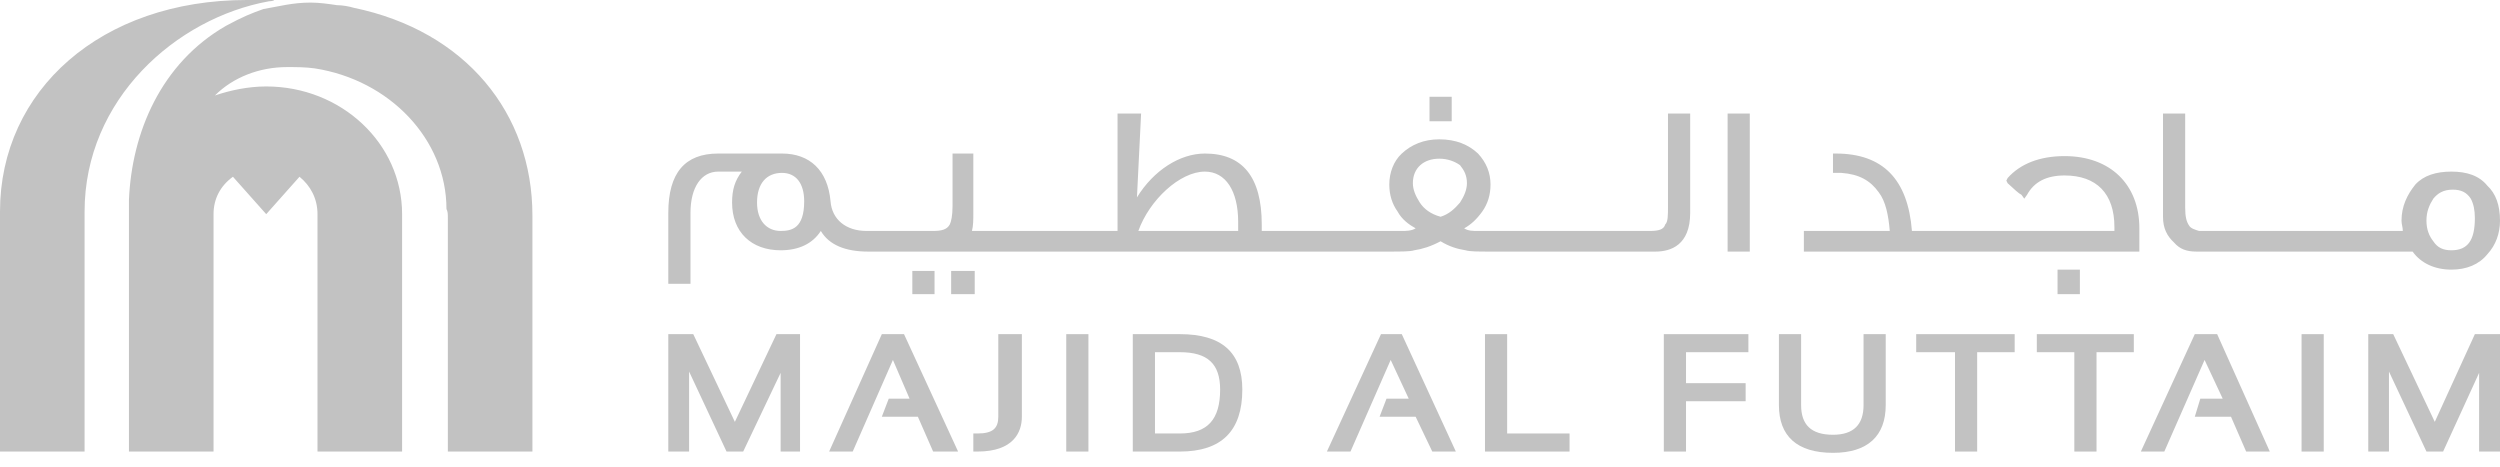 <svg width="150" height="28" viewBox="0 0 150 28" fill="none" xmlns="http://www.w3.org/2000/svg">
<path d="M46.587 20.049L44.092 25.312L41.596 20.049H40.098V27.093H41.346V22.294L43.592 27.093H44.591L46.837 22.371V27.093H48.002V20.049H46.587Z" fill="#C2C2C2"/>
<path d="M52.91 20.049L49.748 27.093H51.163L53.575 21.597L54.574 23.919H53.325L52.91 25.003H55.072L55.988 27.093H57.486L54.241 20.049H52.91Z" fill="#C2C2C2"/>
<path d="M59.898 25.003C59.898 25.7 59.565 26.009 58.65 26.009H58.4V27.093H58.65C60.814 27.093 61.312 25.932 61.312 25.003V20.049H59.898V25.003Z" fill="#C2C2C2"/>
<path d="M63.975 27.093H65.305V20.049H63.975V27.093Z" fill="#C2C2C2"/>
<path d="M70.796 20.049H67.967V27.093H70.796C73.291 27.093 74.539 25.854 74.539 23.377C74.539 21.132 73.291 20.049 70.796 20.049ZM70.796 26.009H69.299V21.132H70.796C72.46 21.132 73.208 21.829 73.208 23.377C73.208 25.158 72.46 26.009 70.796 26.009Z" fill="#C2C2C2"/>
<path d="M82.859 20.049L79.614 27.093H81.029L83.441 21.597L84.523 23.919H83.191L82.776 25.003H84.938L85.937 27.093H87.351L84.107 20.049H82.859Z" fill="#C2C2C2"/>
<path d="M89.099 20.049V27.093H94.173V26.009H90.429V20.049H89.099Z" fill="#C2C2C2"/>
<path d="M99.829 20.049V27.093H101.161V24.074H104.738V22.99H101.161V21.132H104.904V20.049H99.829Z" fill="#C2C2C2"/>
<path d="M111.813 24.306C111.813 25.467 111.225 26.086 109.98 26.086C108.65 26.086 108.067 25.467 108.067 24.306V20.049H106.735V24.306C106.735 26.164 107.817 27.17 109.98 27.17C112.056 27.17 113.143 26.164 113.143 24.306V20.049H111.813V24.306Z" fill="#C2C2C2"/>
<path d="M114.972 20.049V21.132H117.3V27.093H118.63V21.132H120.88V20.049H114.972Z" fill="#C2C2C2"/>
<path d="M122.209 20.049V21.132H124.46V27.093H125.791V21.132H128.029V20.049H122.209Z" fill="#C2C2C2"/>
<path d="M131.688 20.049L128.451 27.093H129.859L132.275 21.597L133.362 23.919H132.02L131.688 25.003H133.86L134.769 27.093H136.188L133.029 20.049H131.688Z" fill="#C2C2C2"/>
<path d="M138.094 27.093H139.424V20.049H138.094V27.093Z" fill="#C2C2C2"/>
<path d="M148.492 20.049L146.087 25.312L143.593 20.049H142.096V27.093H143.338V22.294L145.588 27.093H146.586L148.747 22.371V27.093H150V20.049H148.492Z" fill="#C2C2C2"/>
<path d="M54.74 17.649H56.072V16.256H54.74V17.649Z" fill="#C2C2C2"/>
<path d="M58.483 16.256H57.069V17.649H58.483V16.256Z" fill="#C2C2C2"/>
<path d="M87.102 5.806H85.771V7.276H87.102V5.806Z" fill="#C2C2C2"/>
<path d="M101.411 12.773V6.812H100.079V12.385C100.079 12.927 100.079 13.315 99.913 13.469C99.829 13.778 99.497 13.857 98.998 13.857H88.681C88.349 13.857 88.1 13.857 87.85 13.701C88.266 13.469 88.599 13.159 88.933 12.696C89.265 12.231 89.431 11.689 89.431 11.07C89.431 10.373 89.182 9.754 88.681 9.212C88.1 8.67 87.352 8.36 86.353 8.36C85.438 8.36 84.689 8.67 84.107 9.212C83.607 9.676 83.358 10.373 83.358 11.07C83.358 11.689 83.524 12.231 83.858 12.696C84.107 13.159 84.523 13.469 84.939 13.701C84.689 13.857 84.356 13.857 84.107 13.857H75.705C75.705 13.701 75.705 13.624 75.705 13.469C75.705 10.605 74.54 9.212 72.294 9.212C70.796 9.212 69.216 10.218 68.217 11.844L68.466 6.812H67.052V13.857H58.317C58.4 13.547 58.4 13.159 58.4 12.773V9.212H57.152V12.385C57.152 12.927 57.069 13.315 56.986 13.469C56.82 13.778 56.487 13.857 55.988 13.857H51.994C50.747 13.857 49.915 13.159 49.832 12.076C49.665 10.218 48.584 9.212 46.92 9.212H43.093C41.097 9.212 40.098 10.373 40.098 12.773V17.03H41.429V12.773C41.429 11.224 42.094 10.296 43.093 10.296H44.508C44.092 10.837 43.925 11.379 43.925 12.154C43.925 13.934 45.09 15.017 46.837 15.017C47.919 15.017 48.75 14.63 49.25 13.857C49.749 14.708 50.747 15.095 52.078 15.095H83.275C84.107 15.095 84.606 15.095 84.855 15.017C85.354 14.94 85.854 14.785 86.436 14.476C86.935 14.785 87.435 14.94 87.934 15.017C88.183 15.095 88.681 15.095 89.431 15.095H99.331C100.246 15.095 101.411 14.708 101.411 12.773ZM86.353 9.521C86.852 9.521 87.268 9.676 87.601 9.909C87.85 10.218 88.016 10.528 88.016 10.992C88.016 11.379 87.85 11.766 87.601 12.154C87.268 12.54 86.935 12.85 86.436 13.005C85.854 12.85 85.438 12.54 85.188 12.154C84.939 11.766 84.772 11.379 84.772 10.992C84.772 10.063 85.438 9.521 86.353 9.521ZM74.29 13.315C74.29 13.469 74.29 13.701 74.29 13.857H68.3C68.966 11.998 70.796 10.296 72.294 10.296C73.541 10.296 74.29 11.456 74.29 13.315ZM46.837 13.857C46.005 13.857 45.422 13.236 45.422 12.154C45.422 10.992 46.005 10.373 46.92 10.373C47.752 10.373 48.251 10.992 48.251 12.076C48.251 13.701 47.503 13.857 46.837 13.857Z" fill="#C2C2C2"/>
<path d="M104.987 6.812H103.656V15.095H104.987V6.812Z" fill="#C2C2C2"/>
<path d="M128.362 13.701C128.362 11.07 126.622 9.366 123.873 9.366C122.377 9.366 121.213 9.831 120.458 10.682L120.381 10.837L120.458 10.992C120.88 11.379 121.123 11.611 121.29 11.689L121.456 11.921L121.622 11.689C122.044 10.915 122.786 10.528 123.873 10.528C125.79 10.528 126.865 11.611 126.865 13.624C126.865 13.701 126.865 13.778 126.865 13.857H114.716C114.473 10.759 112.977 9.212 110.146 9.212H109.979V10.373H110.479C111.557 10.45 112.222 10.837 112.721 11.534C113.143 12.076 113.309 12.927 113.386 13.857H108.232V15.095H128.362V13.701Z" fill="#C2C2C2"/>
<path d="M124.793 16.178H123.452V17.649H124.793V16.178Z" fill="#C2C2C2"/>
<path d="M131.776 15.095H144.756C145.255 15.791 146.086 16.178 147.084 16.178C147.993 16.178 148.747 15.869 149.245 15.25C149.744 14.708 150 14.011 150 13.236C150 12.308 149.744 11.611 149.245 11.147C148.747 10.528 147.993 10.296 147.084 10.296C146.164 10.296 145.421 10.528 144.922 11.07C144.423 11.689 144.091 12.385 144.091 13.236C144.091 13.469 144.169 13.624 144.169 13.857C139.679 13.857 132.186 13.857 131.942 13.857C131.688 13.778 131.443 13.701 131.355 13.546C131.189 13.315 131.111 13.005 131.111 12.463V6.812H129.78V13.005C129.78 13.701 130.025 14.166 130.445 14.553C130.778 14.94 131.189 15.095 131.776 15.095ZM147.084 15.017C146.585 15.017 146.252 14.862 145.998 14.476C145.754 14.166 145.587 13.778 145.587 13.236C145.587 12.695 145.754 12.308 145.998 11.921C146.252 11.611 146.585 11.379 147.162 11.379C147.661 11.379 147.993 11.534 148.248 11.921C148.414 12.231 148.492 12.617 148.492 13.082C148.492 14.398 148.081 15.017 147.084 15.017Z" fill="#C2C2C2"/>
<path d="M15.807 0.542C15.141 0.774 14.559 1.007 13.56 1.549C9.65 3.794 7.903 7.974 7.737 11.998C7.737 12.231 7.737 12.463 7.737 12.695V12.85V27.093H12.812V12.85C12.812 11.921 13.227 11.147 13.976 10.605L15.973 12.85L17.97 10.605C18.635 11.147 19.05 11.921 19.05 12.85V27.093H24.126V12.85C24.126 8.593 20.465 5.187 15.973 5.187C14.891 5.187 13.809 5.418 12.895 5.729C13.976 4.645 15.556 4.025 17.22 4.025C17.803 4.025 18.302 4.025 18.884 4.103C23.377 4.799 26.788 8.36 26.788 12.54C26.871 12.695 26.871 12.85 26.871 13.082V27.093H31.945C31.945 27.093 31.945 13.005 31.945 12.927C31.945 6.812 27.953 1.858 21.214 0.465C20.965 0.387 20.548 0.31 20.215 0.31C19.717 0.233 19.135 0.155 18.635 0.155C17.554 0.155 16.721 0.387 15.807 0.542ZM14.808 0C6.073 0 0 5.418 0 12.695V27.093H5.075C5.075 27.093 5.075 19.197 5.075 12.695C5.075 5.96 10.565 1.084 16.14 0.077C16.306 0.077 16.638 0 16.306 0H14.808Z" fill="#C2C2C2"/>
</svg>
